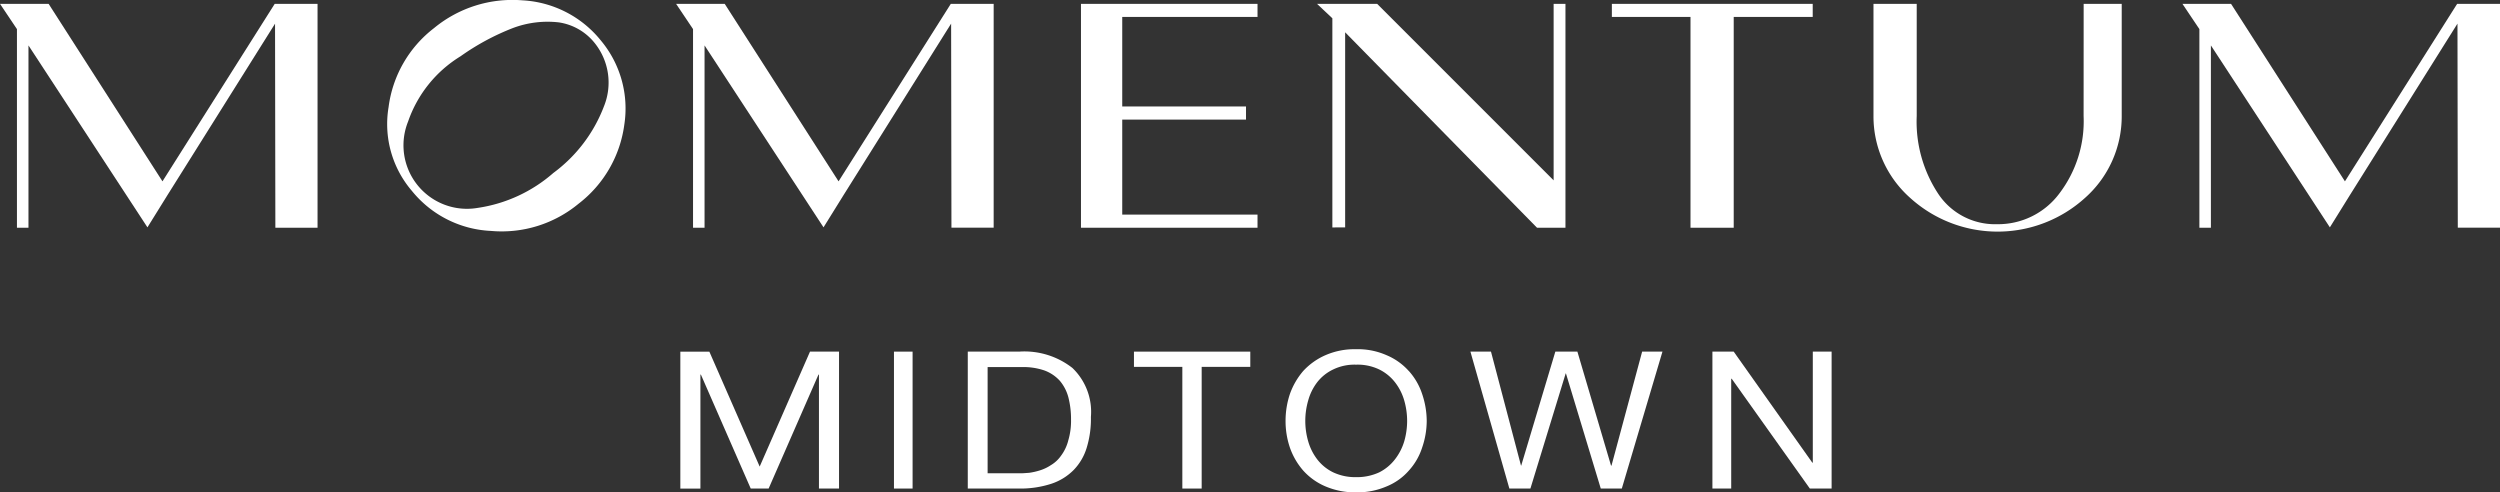 <?xml version="1.0" encoding="UTF-8"?> <svg xmlns="http://www.w3.org/2000/svg" xmlns:xlink="http://www.w3.org/1999/xlink" width="226.737" height="44.66" viewBox="0 0 226.737 44.66"><rect x="0" y="0" width="226.737" height="44.66" fill="#333333" stroke="none"/><defs><clipPath id="clip-path"><rect id="Rectangle_5656" data-name="Rectangle 5656" width="226.737" height="44.66" fill="none"></rect></clipPath></defs><g id="Group_1508" data-name="Group 1508" clip-path="url(#clip-path)"><path id="Path_44849" data-name="Path 44849" d="M122.145.029a11.167,11.167,0,0,0-8.006,2.523,10.754,10.754,0,0,0-4.119,7.165,9.311,9.311,0,0,0,2.118,7.6,9.789,9.789,0,0,0,7.165,3.626,10.926,10.926,0,0,0,7.948-2.466,10.839,10.839,0,0,0,4.148-7.164,9.612,9.612,0,0,0-2.117-7.629A9.808,9.808,0,0,0,122.145.029M129.57,9.6a13.44,13.44,0,0,1-4.612,6.091,13.342,13.342,0,0,1-6.845,3.162,5.759,5.759,0,0,1-6.323-7.831,11.234,11.234,0,0,1,4.757-5.918,21.892,21.892,0,0,1,4.728-2.553,8.937,8.937,0,0,1,4.177-.522A5.11,5.11,0,0,1,128.7,3.887a5.728,5.728,0,0,1,.87,5.714" transform="translate(-74.778 0)" fill="#fff"></path><path id="Path_44850" data-name="Path 44850" d="M306.728,21.395h16.011V20.205H310.47V11.59h11.225V10.4H310.47V2.28h12.27V1.091H306.728Z" transform="translate(-208.689 -0.742)" fill="#fff"></path><path id="Path_44851" data-name="Path 44851" d="M220.643,1.09h-3.887l-10.181,16.1L196.249,1.09H191.84l1.537,2.291V21.395h1.044V4.861l10.79,16.5,1.856-2.987,9.717-15.49.029,18.506h3.829Z" transform="translate(-130.522 -0.742)" fill="#fff"></path><path id="Path_44852" data-name="Path 44852" d="M14.735,17.189,4.409,1.09H0L1.537,3.382V21.394H2.582V4.861l10.79,16.5,1.856-2.987L24.945,2.889l.029,18.506H28.8V1.09H24.916Z" transform="translate(0 -0.742)" fill="#fff"></path><path id="Path_44853" data-name="Path 44853" d="M376.252,21.365V3.671l17.4,17.723h2.581V1.09h-1.073V17.1L379.153,1.09H373.7L375.092,2.4v18.97Z" transform="translate(-254.254 -0.742)" fill="#fff"></path><path id="Path_44854" data-name="Path 44854" d="M550.657,11.271a10.81,10.81,0,0,1-2.2,7.019,6.924,6.924,0,0,1-5.656,2.785,6.175,6.175,0,0,1-5.308-2.726,11.877,11.877,0,0,1-1.972-7.077V1.09H531.6V11.271a9.886,9.886,0,0,0,3.307,7.4,11.809,11.809,0,0,0,15.9,0,9.887,9.887,0,0,0,3.307-7.4V1.09h-3.452Z" transform="translate(-361.685 -0.742)" fill="#fff"></path><path id="Path_44855" data-name="Path 44855" d="M468.419,21.395V2.28h7.165V1.091H457.368V2.28H464.5V21.395Z" transform="translate(-311.18 -0.742)" fill="#fff"></path><path id="Path_44856" data-name="Path 44856" d="M644.178,1.09,634,17.189,623.671,1.09h-4.409L620.8,3.382V21.395h1.044V4.861l10.79,16.5,1.856-2.987,9.717-15.49.029,18.506h3.829V1.09Z" transform="translate(-421.327 -0.742)" fill="#fff"></path><path id="Path_44857" data-name="Path 44857" d="M200.242,110.2l-4.563-10.421h-2.633v12.418h1.821V101.859h.044l4.52,10.334h1.623l4.52-10.334h.044v10.334h1.821V99.775h-2.633Z" transform="translate(-131.343 -67.884)" fill="#fff"></path><rect id="Rectangle_5655" data-name="Rectangle 5655" width="1.689" height="12.418" transform="translate(81.078 31.891)" fill="#fff"></rect><path id="Path_44858" data-name="Path 44858" d="M284.076,101.244a7.056,7.056,0,0,0-4.826-1.47H274.6v12.418h4.652a9.029,9.029,0,0,0,2.94-.439,5.094,5.094,0,0,0,2.018-1.251,4.963,4.963,0,0,0,1.185-2.041,8.962,8.962,0,0,0,.373-2.764,5.509,5.509,0,0,0-1.69-4.453m-.373,6.625a3.929,3.929,0,0,1-.658,1.36,2.942,2.942,0,0,1-.9.834,3.856,3.856,0,0,1-1.009.482,5.959,5.959,0,0,1-.965.219c-.307.022-.571.044-.768.044H276.4v-9.632h3.05a5.935,5.935,0,0,1,2.106.307,3.535,3.535,0,0,1,1.4.944,3.857,3.857,0,0,1,.768,1.492,7.907,7.907,0,0,1,.241,2,6.27,6.27,0,0,1-.263,1.952" transform="translate(-186.828 -67.883)" fill="#fff"></path><path id="Path_44859" data-name="Path 44859" d="M321.759,101.157h4.388v11.036H327.9V101.157h4.41V99.775H321.759Z" transform="translate(-218.915 -67.884)" fill="#fff"></path><path id="Path_44860" data-name="Path 44860" d="M375.968,101.063a5.6,5.6,0,0,0-2-1.426,6.444,6.444,0,0,0-2.786-.548,6.577,6.577,0,0,0-2.786.548,6.012,6.012,0,0,0-2,1.426,6.572,6.572,0,0,0-1.207,2.084,7.653,7.653,0,0,0-.395,2.436,7.455,7.455,0,0,0,.395,2.435A6.339,6.339,0,0,0,366.4,110.1a5.72,5.72,0,0,0,2,1.426,6.921,6.921,0,0,0,2.786.548,6.774,6.774,0,0,0,2.786-.548,5.345,5.345,0,0,0,2-1.426,5.663,5.663,0,0,0,1.207-2.084,7.474,7.474,0,0,0,.417-2.435,7.684,7.684,0,0,0-.417-2.436,5.847,5.847,0,0,0-1.207-2.084m-.416,6.384a4.978,4.978,0,0,1-.834,1.624,4.177,4.177,0,0,1-1.426,1.184,4.809,4.809,0,0,1-2.106.439,4.708,4.708,0,0,1-2.084-.439,4.062,4.062,0,0,1-1.448-1.184,4.913,4.913,0,0,1-.811-1.624,6.656,6.656,0,0,1,0-3.708,4.811,4.811,0,0,1,.811-1.645,4,4,0,0,1,1.448-1.163,4.427,4.427,0,0,1,2.084-.439,4.522,4.522,0,0,1,2.106.439,4.114,4.114,0,0,1,1.426,1.163,4.869,4.869,0,0,1,.834,1.645,6.664,6.664,0,0,1,0,3.708" transform="translate(-248.2 -67.417)" fill="#fff"></path><path id="Path_44861" data-name="Path 44861" d="M430.037,110.108h-.044l-3.05-10.334h-2l-3.094,10.334h-.022l-2.721-10.334h-1.865l3.532,12.418h1.909l3.2-10.443h.022l3.159,10.443h1.909l3.686-12.418h-1.843Z" transform="translate(-283.882 -67.883)" fill="#fff"></path><path id="Path_44862" data-name="Path 44862" d="M495,109.844h-.044l-7.13-10.071h-1.931v12.418H487.6v-9.96h.044l7.087,9.96h1.975V99.774H495Z" transform="translate(-330.588 -67.883)" fill="#fff"></path></g></svg> 